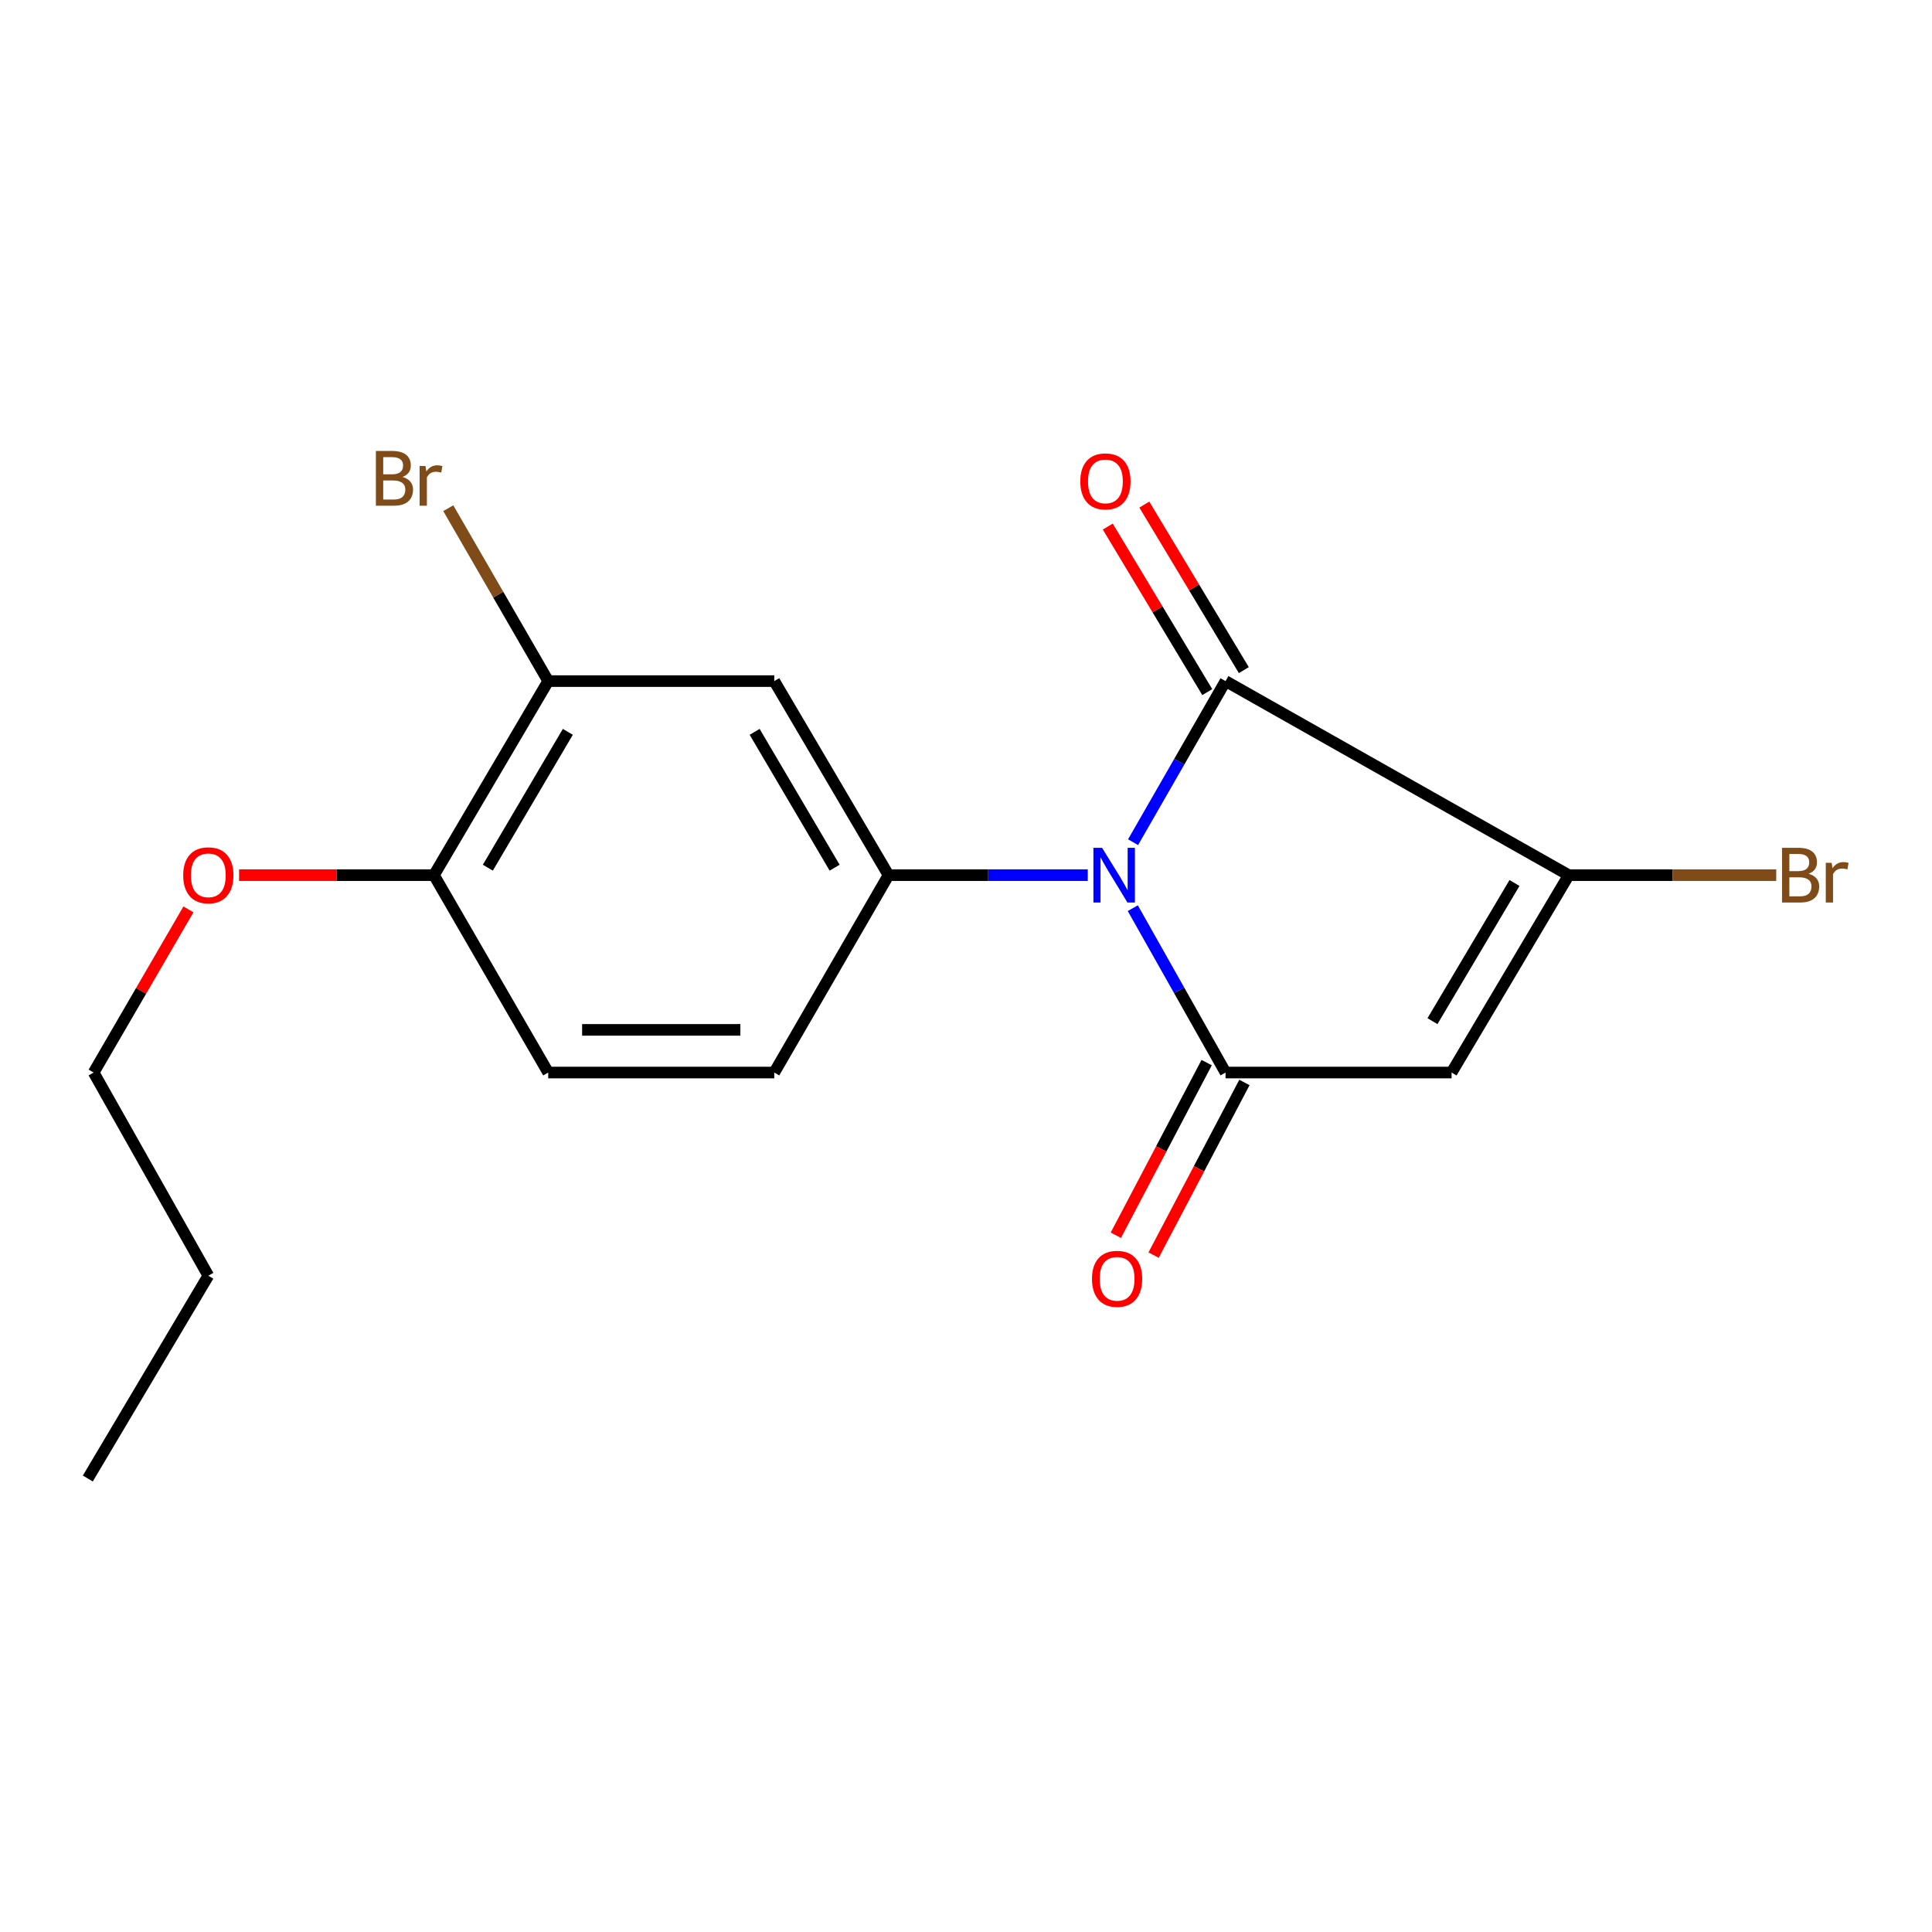 <?xml version='1.0' encoding='iso-8859-1'?>
<svg version='1.1' baseProfile='full'
              xmlns='http://www.w3.org/2000/svg'
                      xmlns:rdkit='http://www.rdkit.org/xml'
                      xmlns:xlink='http://www.w3.org/1999/xlink'
                  xml:space='preserve'
width='1000px' height='1000px' viewBox='0 0 1000 1000'>
<!-- END OF HEADER -->
<rect style='opacity:1.0;fill:#FFFFFF;stroke:none' width='1000' height='1000' x='0' y='0'> </rect>
<path class='bond-0' d='M 586.333,470.068 L 610.336,512.605' style='fill:none;fill-rule:evenodd;stroke:#0000FF;stroke-width:6px;stroke-linecap:butt;stroke-linejoin:miter;stroke-opacity:1' />
<path class='bond-0' d='M 610.336,512.605 L 634.339,555.142' style='fill:none;fill-rule:evenodd;stroke:#000000;stroke-width:6px;stroke-linecap:butt;stroke-linejoin:miter;stroke-opacity:1' />
<path class='bond-1' d='M 586.477,435.92 L 610.408,394.229' style='fill:none;fill-rule:evenodd;stroke:#0000FF;stroke-width:6px;stroke-linecap:butt;stroke-linejoin:miter;stroke-opacity:1' />
<path class='bond-1' d='M 610.408,394.229 L 634.339,352.538' style='fill:none;fill-rule:evenodd;stroke:#000000;stroke-width:6px;stroke-linecap:butt;stroke-linejoin:miter;stroke-opacity:1' />
<path class='bond-4' d='M 563.028,452.976 L 511.463,452.976' style='fill:none;fill-rule:evenodd;stroke:#0000FF;stroke-width:6px;stroke-linecap:butt;stroke-linejoin:miter;stroke-opacity:1' />
<path class='bond-4' d='M 511.463,452.976 L 459.899,452.976' style='fill:none;fill-rule:evenodd;stroke:#000000;stroke-width:6px;stroke-linecap:butt;stroke-linejoin:miter;stroke-opacity:1' />
<path class='bond-2' d='M 634.339,555.142 L 751.336,555.142' style='fill:none;fill-rule:evenodd;stroke:#000000;stroke-width:6px;stroke-linecap:butt;stroke-linejoin:miter;stroke-opacity:1' />
<path class='bond-7' d='M 624.569,550.002 L 601.063,594.682' style='fill:none;fill-rule:evenodd;stroke:#000000;stroke-width:6px;stroke-linecap:butt;stroke-linejoin:miter;stroke-opacity:1' />
<path class='bond-7' d='M 601.063,594.682 L 577.557,639.361' style='fill:none;fill-rule:evenodd;stroke:#FF0000;stroke-width:6px;stroke-linecap:butt;stroke-linejoin:miter;stroke-opacity:1' />
<path class='bond-7' d='M 644.109,560.282 L 620.604,604.962' style='fill:none;fill-rule:evenodd;stroke:#000000;stroke-width:6px;stroke-linecap:butt;stroke-linejoin:miter;stroke-opacity:1' />
<path class='bond-7' d='M 620.604,604.962 L 597.098,649.641' style='fill:none;fill-rule:evenodd;stroke:#FF0000;stroke-width:6px;stroke-linecap:butt;stroke-linejoin:miter;stroke-opacity:1' />
<path class='bond-3' d='M 634.339,352.538 L 811.981,452.976' style='fill:none;fill-rule:evenodd;stroke:#000000;stroke-width:6px;stroke-linecap:butt;stroke-linejoin:miter;stroke-opacity:1' />
<path class='bond-8' d='M 643.801,346.851 L 618.055,304.013' style='fill:none;fill-rule:evenodd;stroke:#000000;stroke-width:6px;stroke-linecap:butt;stroke-linejoin:miter;stroke-opacity:1' />
<path class='bond-8' d='M 618.055,304.013 L 592.308,261.174' style='fill:none;fill-rule:evenodd;stroke:#FF0000;stroke-width:6px;stroke-linecap:butt;stroke-linejoin:miter;stroke-opacity:1' />
<path class='bond-8' d='M 624.877,358.225 L 599.13,315.387' style='fill:none;fill-rule:evenodd;stroke:#000000;stroke-width:6px;stroke-linecap:butt;stroke-linejoin:miter;stroke-opacity:1' />
<path class='bond-8' d='M 599.13,315.387 L 573.383,272.548' style='fill:none;fill-rule:evenodd;stroke:#FF0000;stroke-width:6px;stroke-linecap:butt;stroke-linejoin:miter;stroke-opacity:1' />
<path class='bond-18' d='M 751.336,555.142 L 811.981,452.976' style='fill:none;fill-rule:evenodd;stroke:#000000;stroke-width:6px;stroke-linecap:butt;stroke-linejoin:miter;stroke-opacity:1' />
<path class='bond-18' d='M 741.446,528.547 L 783.898,457.03' style='fill:none;fill-rule:evenodd;stroke:#000000;stroke-width:6px;stroke-linecap:butt;stroke-linejoin:miter;stroke-opacity:1' />
<path class='bond-11' d='M 811.981,452.976 L 865.678,452.976' style='fill:none;fill-rule:evenodd;stroke:#000000;stroke-width:6px;stroke-linecap:butt;stroke-linejoin:miter;stroke-opacity:1' />
<path class='bond-11' d='M 865.678,452.976 L 919.375,452.976' style='fill:none;fill-rule:evenodd;stroke:#7F4C19;stroke-width:6px;stroke-linecap:butt;stroke-linejoin:miter;stroke-opacity:1' />
<path class='bond-5' d='M 459.899,452.976 L 400.763,352.538' style='fill:none;fill-rule:evenodd;stroke:#000000;stroke-width:6px;stroke-linecap:butt;stroke-linejoin:miter;stroke-opacity:1' />
<path class='bond-5' d='M 432.002,449.113 L 390.607,378.807' style='fill:none;fill-rule:evenodd;stroke:#000000;stroke-width:6px;stroke-linecap:butt;stroke-linejoin:miter;stroke-opacity:1' />
<path class='bond-9' d='M 459.899,452.976 L 400.763,555.142' style='fill:none;fill-rule:evenodd;stroke:#000000;stroke-width:6px;stroke-linecap:butt;stroke-linejoin:miter;stroke-opacity:1' />
<path class='bond-6' d='M 400.763,352.538 L 283.754,352.538' style='fill:none;fill-rule:evenodd;stroke:#000000;stroke-width:6px;stroke-linecap:butt;stroke-linejoin:miter;stroke-opacity:1' />
<path class='bond-13' d='M 283.754,352.538 L 257.89,307.789' style='fill:none;fill-rule:evenodd;stroke:#000000;stroke-width:6px;stroke-linecap:butt;stroke-linejoin:miter;stroke-opacity:1' />
<path class='bond-13' d='M 257.89,307.789 L 232.027,263.039' style='fill:none;fill-rule:evenodd;stroke:#7F4C19;stroke-width:6px;stroke-linecap:butt;stroke-linejoin:miter;stroke-opacity:1' />
<path class='bond-19' d='M 283.754,352.538 L 224.617,452.976' style='fill:none;fill-rule:evenodd;stroke:#000000;stroke-width:6px;stroke-linecap:butt;stroke-linejoin:miter;stroke-opacity:1' />
<path class='bond-19' d='M 293.91,378.807 L 252.514,449.113' style='fill:none;fill-rule:evenodd;stroke:#000000;stroke-width:6px;stroke-linecap:butt;stroke-linejoin:miter;stroke-opacity:1' />
<path class='bond-12' d='M 400.763,555.142 L 283.754,555.142' style='fill:none;fill-rule:evenodd;stroke:#000000;stroke-width:6px;stroke-linecap:butt;stroke-linejoin:miter;stroke-opacity:1' />
<path class='bond-12' d='M 383.211,533.063 L 301.305,533.063' style='fill:none;fill-rule:evenodd;stroke:#000000;stroke-width:6px;stroke-linecap:butt;stroke-linejoin:miter;stroke-opacity:1' />
<path class='bond-10' d='M 224.617,452.976 L 283.754,555.142' style='fill:none;fill-rule:evenodd;stroke:#000000;stroke-width:6px;stroke-linecap:butt;stroke-linejoin:miter;stroke-opacity:1' />
<path class='bond-14' d='M 224.617,452.976 L 174.183,452.976' style='fill:none;fill-rule:evenodd;stroke:#000000;stroke-width:6px;stroke-linecap:butt;stroke-linejoin:miter;stroke-opacity:1' />
<path class='bond-14' d='M 174.183,452.976 L 123.749,452.976' style='fill:none;fill-rule:evenodd;stroke:#FF0000;stroke-width:6px;stroke-linecap:butt;stroke-linejoin:miter;stroke-opacity:1' />
<path class='bond-15' d='M 97.538,470.69 L 73.005,512.916' style='fill:none;fill-rule:evenodd;stroke:#FF0000;stroke-width:6px;stroke-linecap:butt;stroke-linejoin:miter;stroke-opacity:1' />
<path class='bond-15' d='M 73.005,512.916 L 48.472,555.142' style='fill:none;fill-rule:evenodd;stroke:#000000;stroke-width:6px;stroke-linecap:butt;stroke-linejoin:miter;stroke-opacity:1' />
<path class='bond-16' d='M 48.472,555.142 L 107.829,660.302' style='fill:none;fill-rule:evenodd;stroke:#000000;stroke-width:6px;stroke-linecap:butt;stroke-linejoin:miter;stroke-opacity:1' />
<path class='bond-17' d='M 107.829,660.302 L 45.455,765.278' style='fill:none;fill-rule:evenodd;stroke:#000000;stroke-width:6px;stroke-linecap:butt;stroke-linejoin:miter;stroke-opacity:1' />
<path  class='atom-0' d='M 570.427 438.816
L 579.707 453.816
Q 580.627 455.296, 582.107 457.976
Q 583.587 460.656, 583.667 460.816
L 583.667 438.816
L 587.427 438.816
L 587.427 467.136
L 583.547 467.136
L 573.587 450.736
Q 572.427 448.816, 571.187 446.616
Q 569.987 444.416, 569.627 443.736
L 569.627 467.136
L 565.947 467.136
L 565.947 438.816
L 570.427 438.816
' fill='#0000FF'/>
<path  class='atom-8' d='M 565.208 661.915
Q 565.208 655.115, 568.568 651.315
Q 571.928 647.515, 578.208 647.515
Q 584.488 647.515, 587.848 651.315
Q 591.208 655.115, 591.208 661.915
Q 591.208 668.795, 587.808 672.715
Q 584.408 676.595, 578.208 676.595
Q 571.968 676.595, 568.568 672.715
Q 565.208 668.835, 565.208 661.915
M 578.208 673.395
Q 582.528 673.395, 584.848 670.515
Q 587.208 667.595, 587.208 661.915
Q 587.208 656.355, 584.848 653.555
Q 582.528 650.715, 578.208 650.715
Q 573.888 650.715, 571.528 653.515
Q 569.208 656.315, 569.208 661.915
Q 569.208 667.635, 571.528 670.515
Q 573.888 673.395, 578.208 673.395
' fill='#FF0000'/>
<path  class='atom-9' d='M 559.161 249.164
Q 559.161 242.364, 562.521 238.564
Q 565.881 234.764, 572.161 234.764
Q 578.441 234.764, 581.801 238.564
Q 585.161 242.364, 585.161 249.164
Q 585.161 256.044, 581.761 259.964
Q 578.361 263.844, 572.161 263.844
Q 565.921 263.844, 562.521 259.964
Q 559.161 256.084, 559.161 249.164
M 572.161 260.644
Q 576.481 260.644, 578.801 257.764
Q 581.161 254.844, 581.161 249.164
Q 581.161 243.604, 578.801 240.804
Q 576.481 237.964, 572.161 237.964
Q 567.841 237.964, 565.481 240.764
Q 563.161 243.564, 563.161 249.164
Q 563.161 254.884, 565.481 257.764
Q 567.841 260.644, 572.161 260.644
' fill='#FF0000'/>
<path  class='atom-12' d='M 936.135 452.256
Q 938.855 453.016, 940.215 454.696
Q 941.615 456.336, 941.615 458.776
Q 941.615 462.696, 939.095 464.936
Q 936.615 467.136, 931.895 467.136
L 922.375 467.136
L 922.375 438.816
L 930.735 438.816
Q 935.575 438.816, 938.015 440.776
Q 940.455 442.736, 940.455 446.336
Q 940.455 450.616, 936.135 452.256
M 926.175 442.016
L 926.175 450.896
L 930.735 450.896
Q 933.535 450.896, 934.975 449.776
Q 936.455 448.616, 936.455 446.336
Q 936.455 442.016, 930.735 442.016
L 926.175 442.016
M 931.895 463.936
Q 934.655 463.936, 936.135 462.616
Q 937.615 461.296, 937.615 458.776
Q 937.615 456.456, 935.975 455.296
Q 934.375 454.096, 931.295 454.096
L 926.175 454.096
L 926.175 463.936
L 931.895 463.936
' fill='#7F4C19'/>
<path  class='atom-12' d='M 948.055 446.576
L 948.495 449.416
Q 950.655 446.216, 954.175 446.216
Q 955.295 446.216, 956.815 446.616
L 956.215 449.976
Q 954.495 449.576, 953.535 449.576
Q 951.855 449.576, 950.735 450.256
Q 949.655 450.896, 948.775 452.456
L 948.775 467.136
L 945.015 467.136
L 945.015 446.576
L 948.055 446.576
' fill='#7F4C19'/>
<path  class='atom-14' d='M 208.316 246.867
Q 211.036 247.627, 212.396 249.307
Q 213.796 250.947, 213.796 253.387
Q 213.796 257.307, 211.276 259.547
Q 208.796 261.747, 204.076 261.747
L 194.556 261.747
L 194.556 233.427
L 202.916 233.427
Q 207.756 233.427, 210.196 235.387
Q 212.636 237.347, 212.636 240.947
Q 212.636 245.227, 208.316 246.867
M 198.356 236.627
L 198.356 245.507
L 202.916 245.507
Q 205.716 245.507, 207.156 244.387
Q 208.636 243.227, 208.636 240.947
Q 208.636 236.627, 202.916 236.627
L 198.356 236.627
M 204.076 258.547
Q 206.836 258.547, 208.316 257.227
Q 209.796 255.907, 209.796 253.387
Q 209.796 251.067, 208.156 249.907
Q 206.556 248.707, 203.476 248.707
L 198.356 248.707
L 198.356 258.547
L 204.076 258.547
' fill='#7F4C19'/>
<path  class='atom-14' d='M 220.236 241.187
L 220.676 244.027
Q 222.836 240.827, 226.356 240.827
Q 227.476 240.827, 228.996 241.227
L 228.396 244.587
Q 226.676 244.187, 225.716 244.187
Q 224.036 244.187, 222.916 244.867
Q 221.836 245.507, 220.956 247.067
L 220.956 261.747
L 217.196 261.747
L 217.196 241.187
L 220.236 241.187
' fill='#7F4C19'/>
<path  class='atom-15' d='M 94.829 453.056
Q 94.829 446.256, 98.189 442.456
Q 101.549 438.656, 107.829 438.656
Q 114.109 438.656, 117.469 442.456
Q 120.829 446.256, 120.829 453.056
Q 120.829 459.936, 117.429 463.856
Q 114.029 467.736, 107.829 467.736
Q 101.589 467.736, 98.189 463.856
Q 94.829 459.976, 94.829 453.056
M 107.829 464.536
Q 112.149 464.536, 114.469 461.656
Q 116.829 458.736, 116.829 453.056
Q 116.829 447.496, 114.469 444.696
Q 112.149 441.856, 107.829 441.856
Q 103.509 441.856, 101.149 444.656
Q 98.829 447.456, 98.829 453.056
Q 98.829 458.776, 101.149 461.656
Q 103.509 464.536, 107.829 464.536
' fill='#FF0000'/>
</svg>
